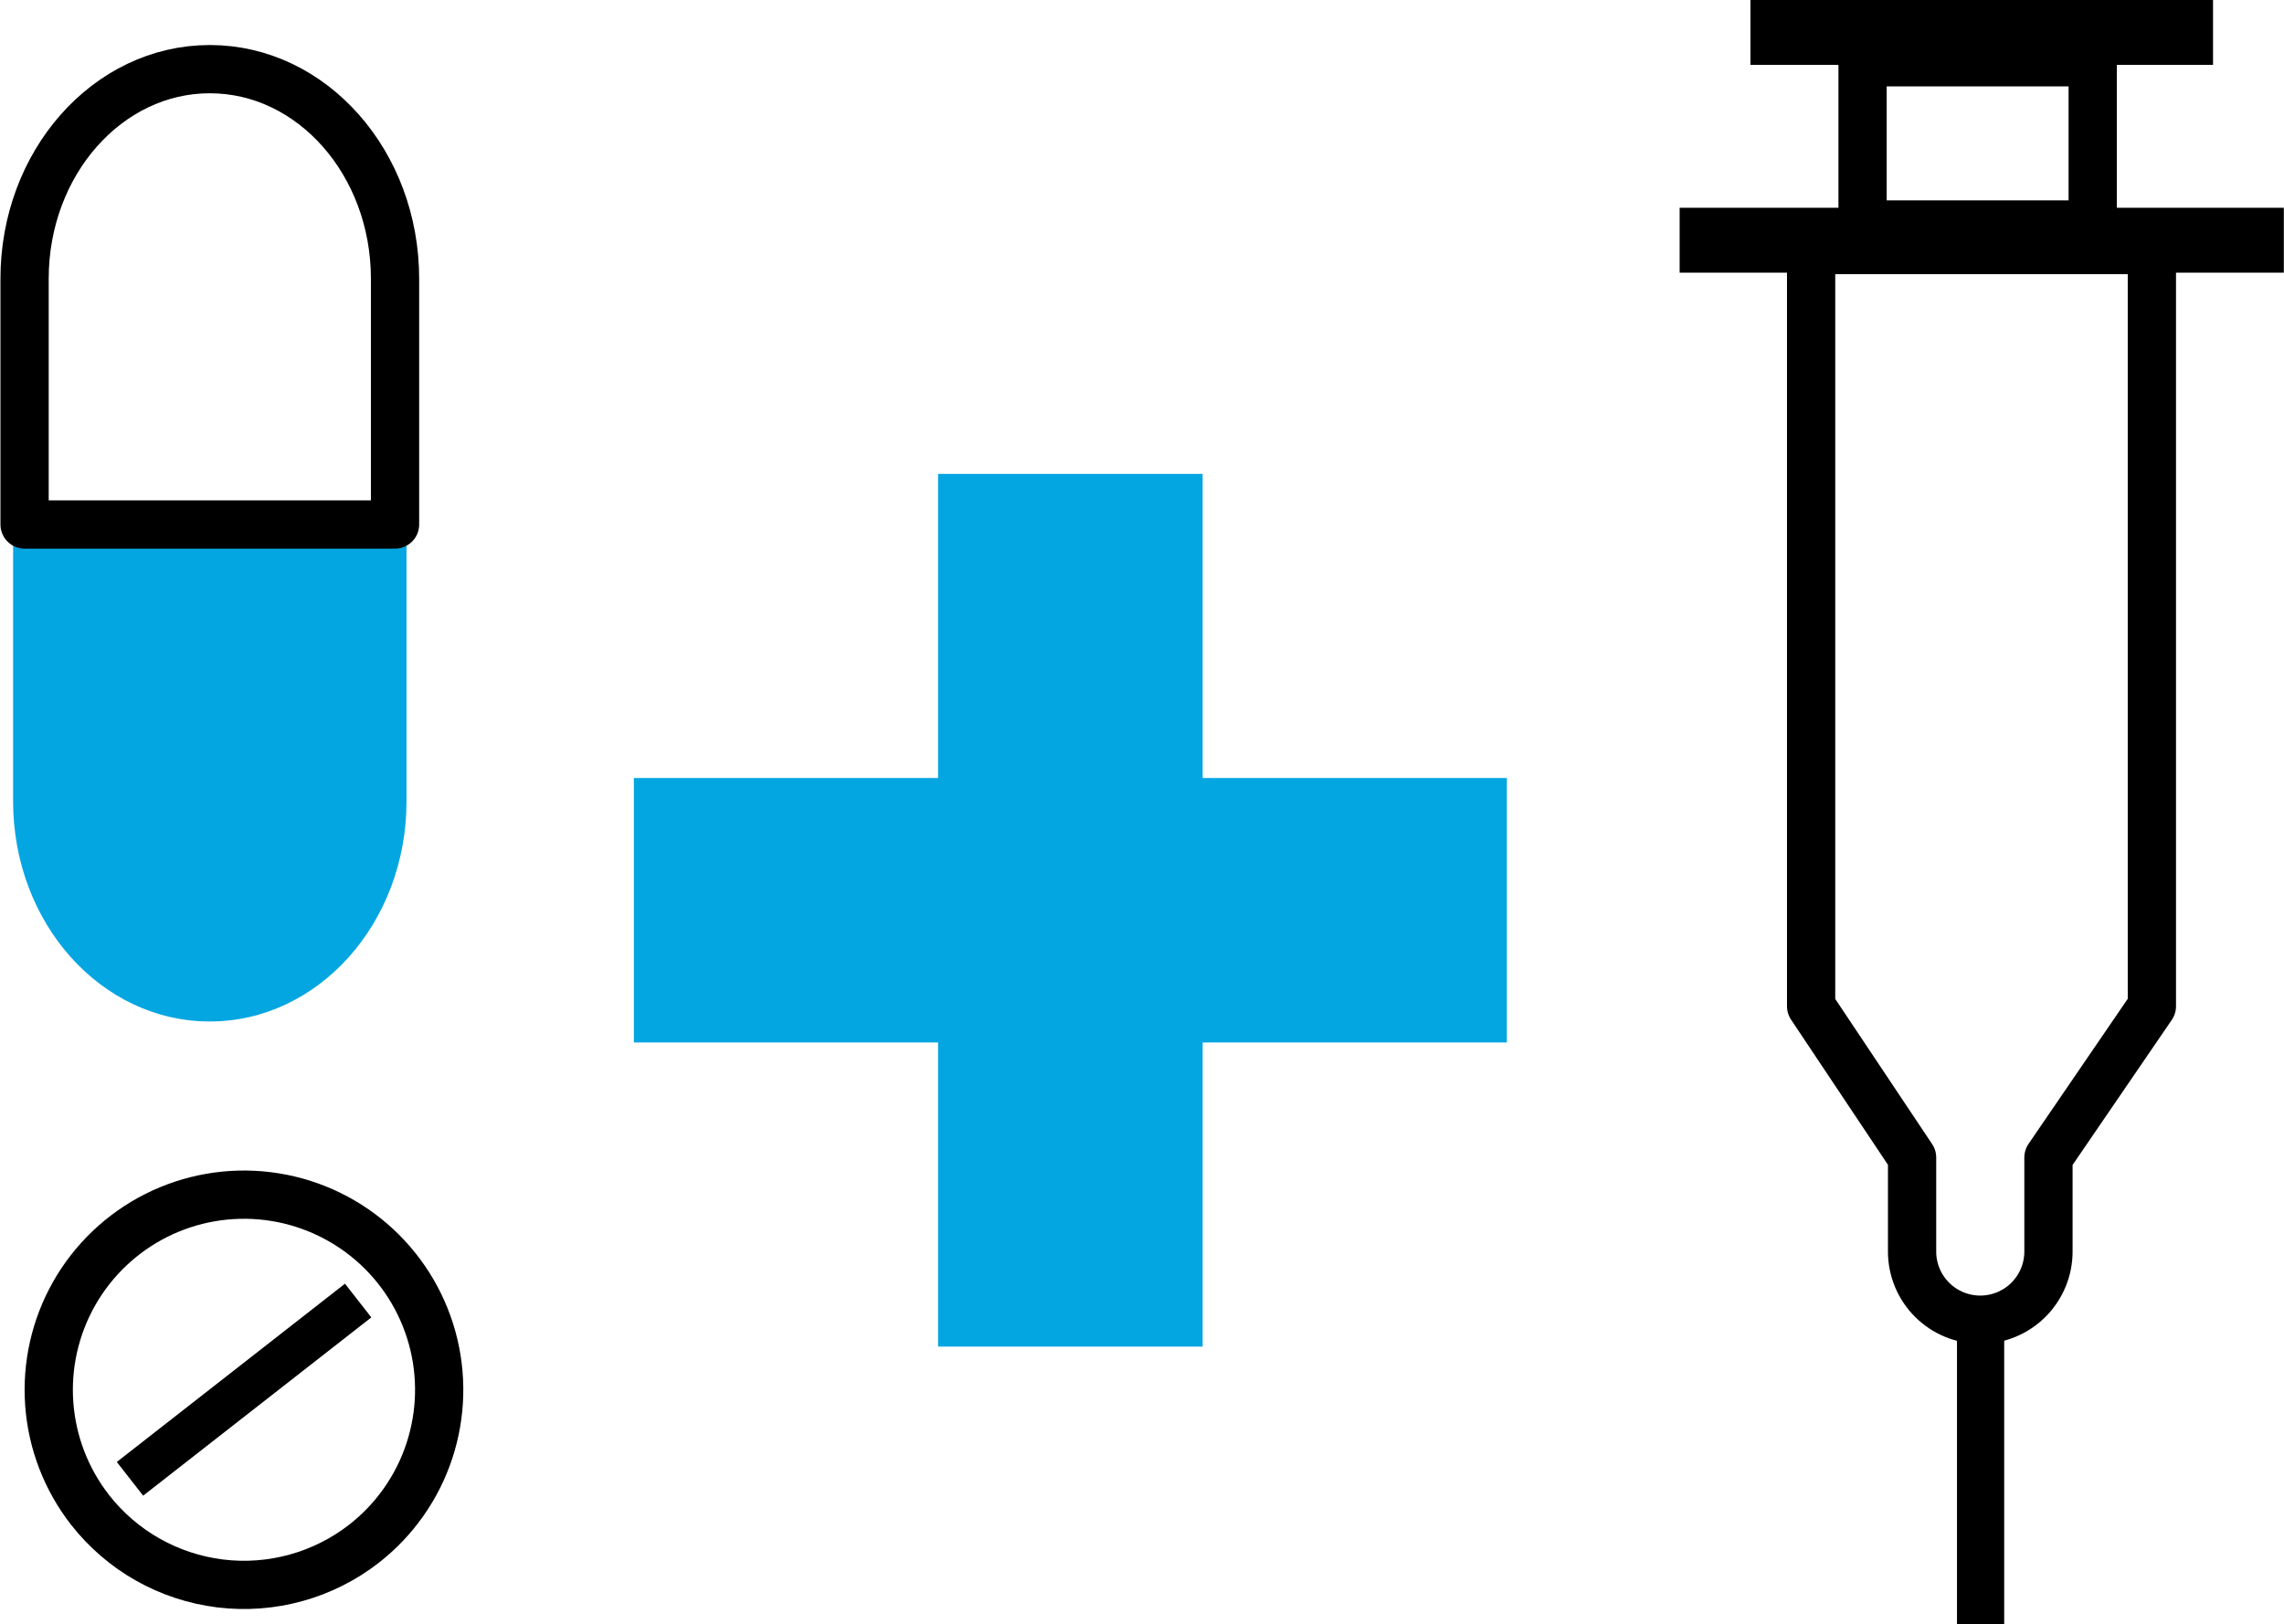 <svg width="142" height="101" viewBox="0 0 142 101" fill="none" xmlns="http://www.w3.org/2000/svg">
<g clip-path="url(#clip0_1251_5984)">
<path d="M124.604 82.618H121.669V101H124.604V82.618Z" fill="black"/>
<path d="M8.081 91.962L22.267 80.876" stroke="black" stroke-width="2.66"/>
<path d="M112.6 62.575L118.877 71.98V77.829C118.877 78.953 119.324 80.031 120.119 80.826C120.914 81.621 121.992 82.067 123.117 82.067C124.241 82.067 125.319 81.621 126.114 80.826C126.909 80.031 127.356 78.953 127.356 77.829C127.356 77.645 127.356 71.98 127.356 71.98L133.786 62.575V15.549H112.6V62.575Z" stroke="black" stroke-width="3" stroke-linecap="round" stroke-linejoin="round"/>
<path d="M141.989 12.92H104.426V16.956H141.989V12.92Z" fill="black"/>
<path d="M137.588 0H108.829V4.035H137.588V0Z" fill="black"/>
<path d="M130.107 3.872H115.799V13.96H130.107V3.872Z" stroke="black" stroke-width="3"/>
<path d="M13.044 63.522C6.288 63.522 0.815 57.408 0.815 49.827V33.819H25.274V49.827C25.274 57.388 19.801 63.522 13.044 63.522Z" fill="#04A6E1"/>
<path d="M13.044 4.3C6.685 4.3 1.528 10.139 1.528 17.332V32.617H24.56V17.332C24.56 10.139 19.403 4.3 13.044 4.3Z" stroke="black" stroke-width="3" stroke-linecap="round" stroke-linejoin="round"/>
<path d="M22.644 95.987C24.535 94.509 25.944 92.504 26.695 90.225C27.446 87.946 27.505 85.495 26.863 83.183C26.222 80.871 24.91 78.801 23.092 77.234C21.274 75.668 19.033 74.675 16.651 74.382C14.269 74.089 11.854 74.508 9.71 75.587C7.567 76.666 5.791 78.356 4.608 80.443C3.425 82.531 2.887 84.922 3.063 87.315C3.238 89.708 4.12 91.995 5.595 93.888C7.578 96.427 10.488 98.074 13.685 98.468C16.882 98.861 20.105 97.969 22.644 95.987Z" stroke="black" stroke-width="3" stroke-linecap="round" stroke-linejoin="round"/>
<path d="M39.408 64.827H58.322V83.739H74.771V64.827H93.685V48.381H74.771V29.469H58.322V48.381H39.408V64.827Z" fill="#04A6E1"/>
</g>
<defs>
<clipPath id="clip0_1251_5984">
<rect width="142" height="101" fill="white"/>
</clipPath>
</defs>
</svg>
